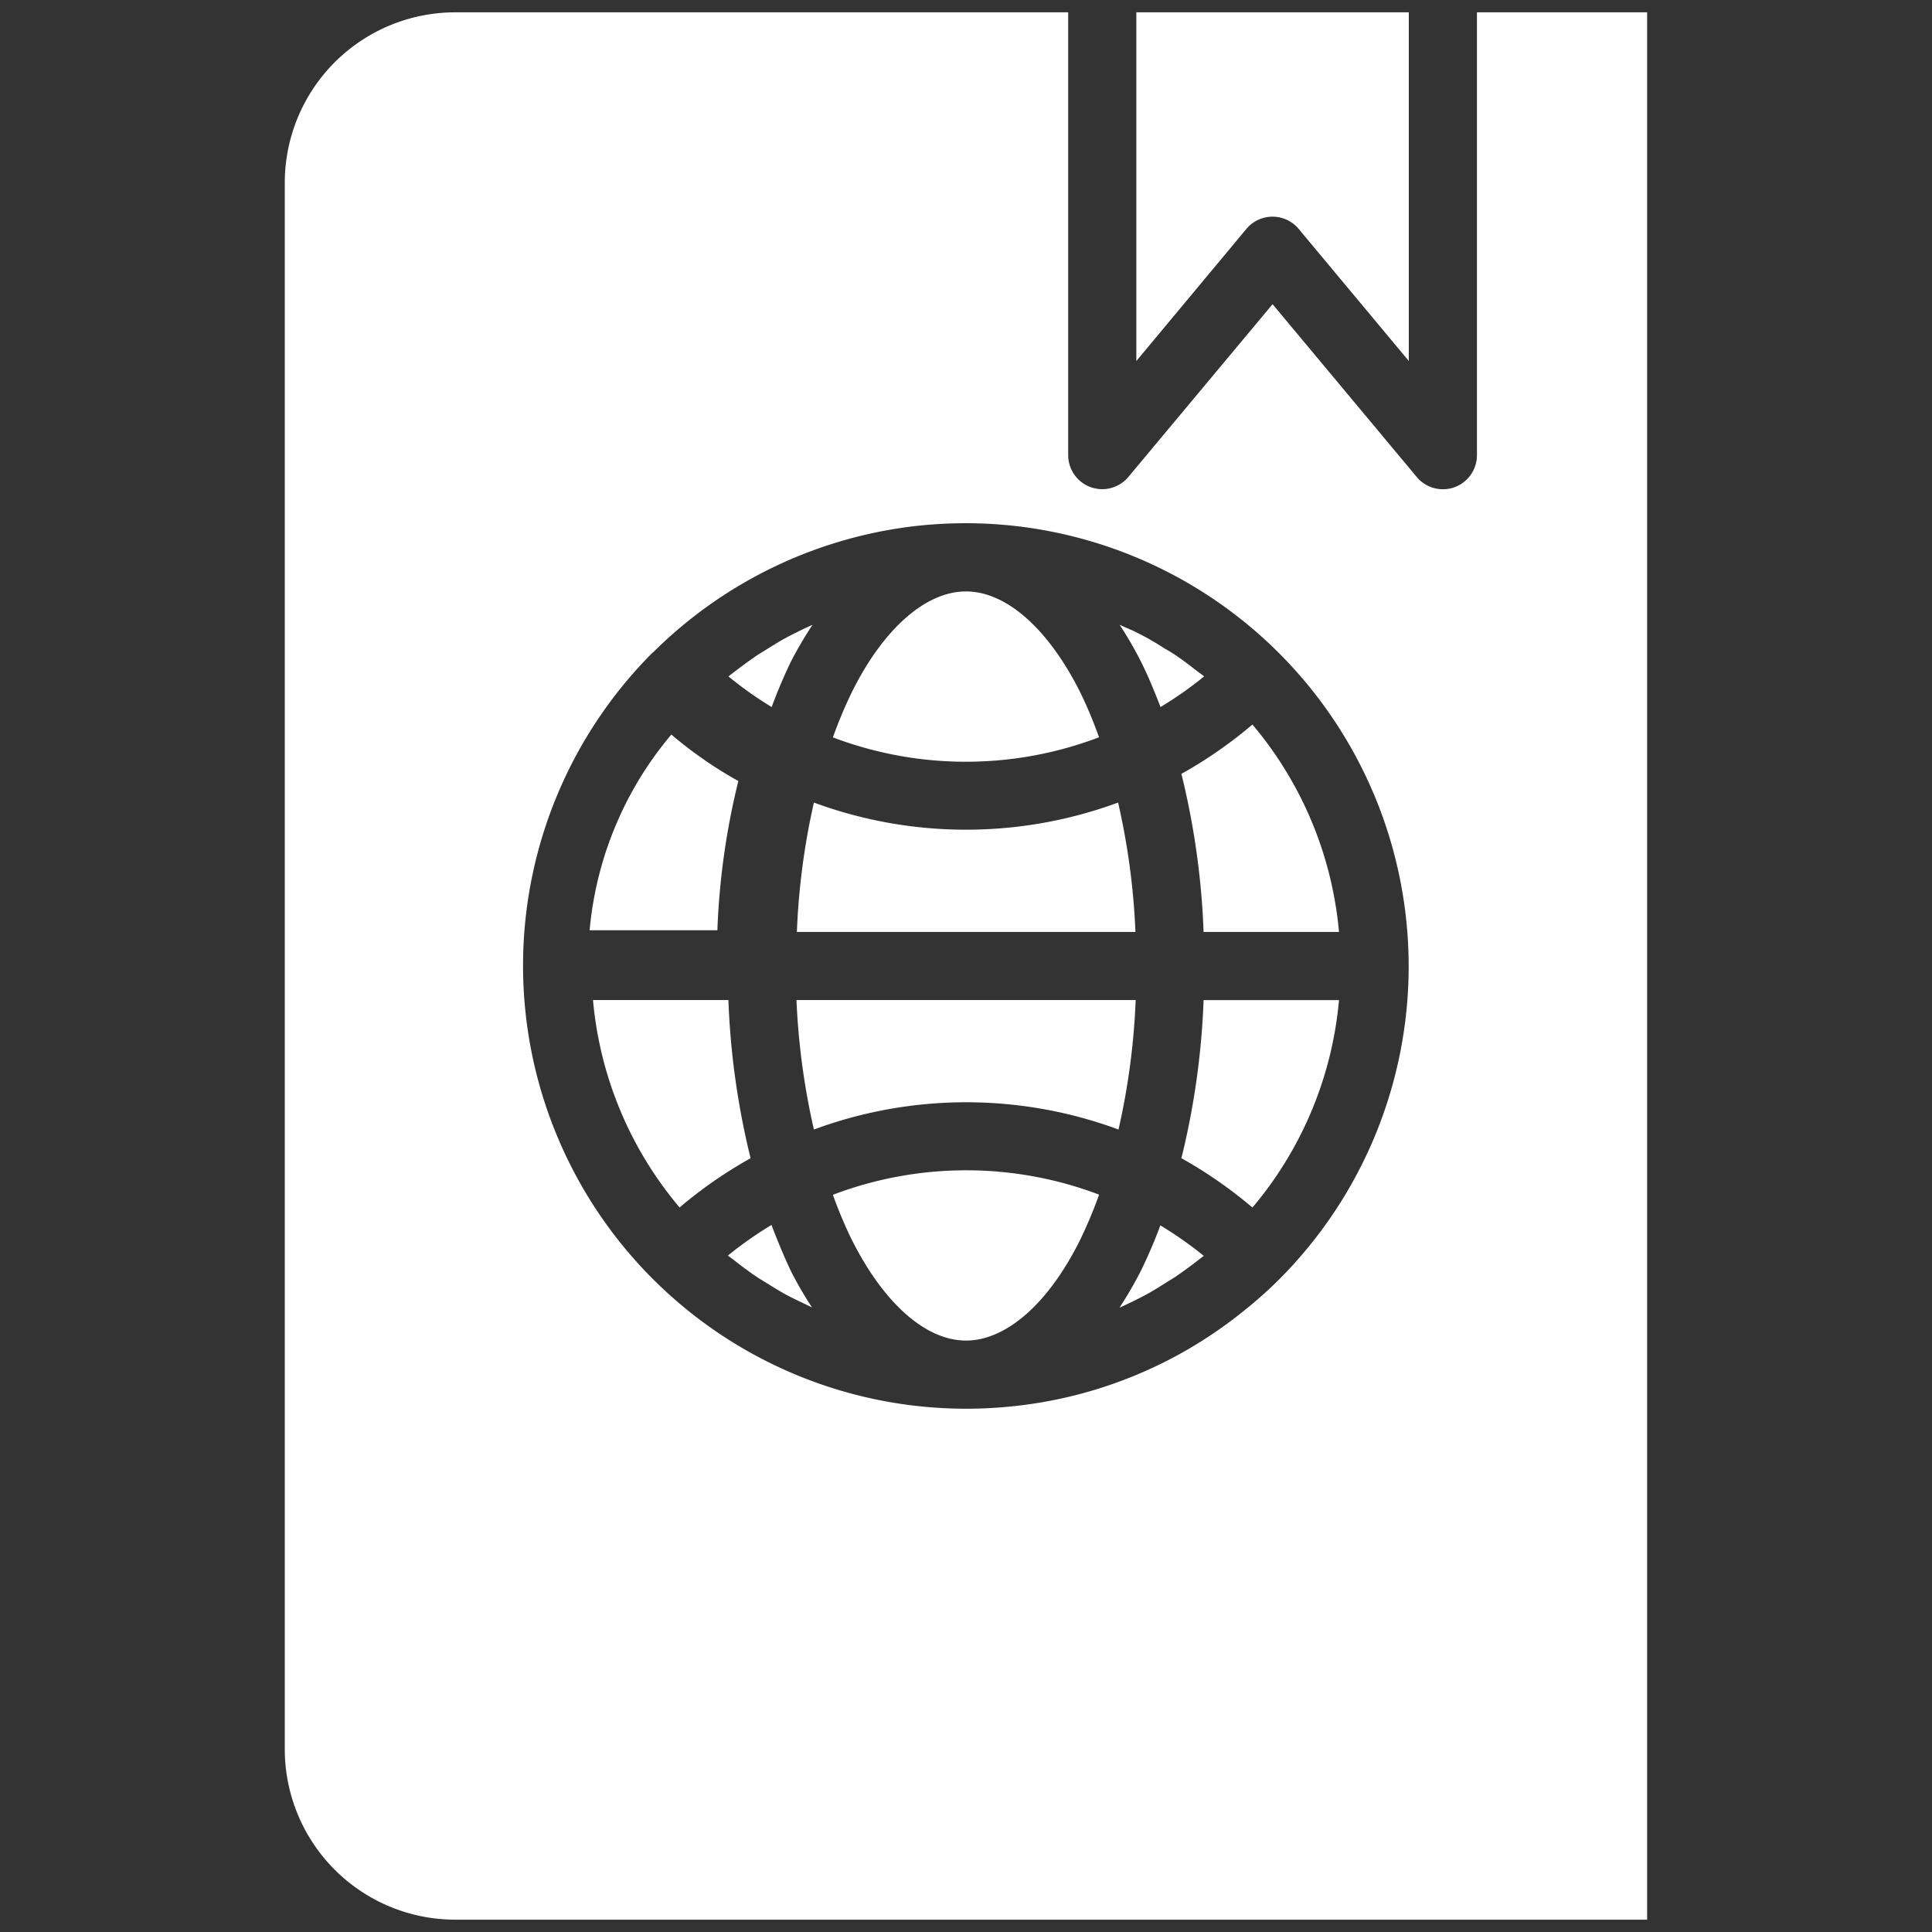 <svg id="Livello_1" data-name="Livello 1" xmlns="http://www.w3.org/2000/svg" width="235" height="235" viewBox="0 0 235 235"><rect x="0" y="0" width="235" height="235" fill="#333333" stroke="none"/><defs><style>.cls-1{fill:#fff;}</style></defs><title>passaporto</title><path id="Path_13" data-name="Path 13" class="cls-1" d="M146.4,113.36h16.47a45.37,45.37,0,0,0-10.53-25.23,54.12,54.12,0,0,1-8.64,6A94.6,94.6,0,0,1,146.4,113.36Z"/><path id="Path_14" data-name="Path 14" class="cls-1" d="M141.16,86a45.43,45.43,0,0,0,5.3-3.72l-.05-.05c-.25-.21-.52-.38-.78-.58-.85-.67-1.71-1.33-2.6-1.93-.44-.3-.9-.57-1.35-.83-.74-.47-1.48-.93-2.24-1.34-.51-.28-1-.53-1.53-.79L136.19,76a47.21,47.21,0,0,1,2.59,4.47C139.64,82.19,140.42,84.07,141.16,86Z"/><path id="Path_15" data-name="Path 15" class="cls-1" d="M133.68,89.68a52.68,52.68,0,0,0-2.32-5.54c-3.91-7.75-9-12.2-13.86-12.2s-10,4.45-13.87,12.22a55.7,55.7,0,0,0-2.32,5.53A45.59,45.59,0,0,0,133.68,89.68Z"/><path id="Path_16" data-name="Path 16" class="cls-1" d="M143.7,140.88a54.12,54.12,0,0,1,8.64,6,45.31,45.31,0,0,0,10.53-25.23H146.4A94.6,94.6,0,0,1,143.7,140.88Z"/><path id="Path_17" data-name="Path 17" class="cls-1" d="M138.78,154.56a47.87,47.87,0,0,1-2.61,4.5c.59-.27,1.18-.54,1.76-.83s1-.5,1.48-.76c.79-.42,1.55-.91,2.31-1.38.42-.28.87-.53,1.29-.81.93-.65,1.84-1.3,2.73-2l.65-.5.06,0a46.49,46.49,0,0,0-5.31-3.73A59.39,59.39,0,0,1,138.78,154.56Z"/><path id="Path_18" data-name="Path 18" class="cls-1" d="M101.31,145.33a52.58,52.58,0,0,0,2.33,5.53c3.91,7.75,9,12.2,13.86,12.2s10-4.45,13.87-12.22a55.7,55.7,0,0,0,2.32-5.53A45.61,45.61,0,0,0,101.31,145.33Z"/><path id="Path_19" data-name="Path 19" class="cls-1" d="M96.88,121.64A87.13,87.13,0,0,0,99,137.39a53.42,53.42,0,0,1,37.05,0,86.16,86.16,0,0,0,2.09-15.75Z"/><path id="Path_20" data-name="Path 20" class="cls-1" d="M93.84,149a46.29,46.29,0,0,0-5.3,3.72l0,0c.25.21.53.38.78.59.85.67,1.72,1.32,2.6,1.92.44.3.91.57,1.36.85.73.46,1.47.92,2.23,1.34.51.27,1,.53,1.54.78l1.72.83a45.14,45.14,0,0,1-2.59-4.47C95.36,152.82,94.58,150.94,93.84,149Z"/><path id="Path_21" data-name="Path 21" class="cls-1" d="M34.64,212.79A20.74,20.74,0,0,0,55.35,233.5h145V1.5H179.65V55.36a4.16,4.16,0,0,1-2.74,3.91,4.22,4.22,0,0,1-1.41.24A4.14,4.14,0,0,1,172.31,58L154.79,37,137.26,58a4.14,4.14,0,0,1-7.33-2.65V1.5H55.35A20.74,20.74,0,0,0,34.64,22.21ZM79.43,79.36A54,54,0,0,1,112.15,63.9c1.77-.17,3.55-.26,5.35-.26a53.9,53.9,0,0,1,38.07,92q-1.92,1.91-4,3.58a53.35,53.35,0,0,1-28.75,11.87,52.74,52.74,0,0,1-5.34.26,53.89,53.89,0,0,1-38.07-92Z"/><path id="Path_22" data-name="Path 22" class="cls-1" d="M138.11,113.36A86.05,86.05,0,0,0,136,97.62a53.5,53.5,0,0,1-37,0,86,86,0,0,0-2.07,15.74Z"/><path id="Path_23" data-name="Path 23" class="cls-1" d="M151.6,27.85a4.14,4.14,0,0,1,5.83-.54,3.45,3.45,0,0,1,.54.54l13.39,16.06V1.5H138.22V43.91Z"/><path id="Path_24" data-name="Path 24" class="cls-1" d="M91.3,140.88a94.6,94.6,0,0,1-2.7-19.24H72.13a45.31,45.31,0,0,0,10.53,25.23A54.12,54.12,0,0,1,91.3,140.88Z"/><path id="Path_25" data-name="Path 25" class="cls-1" d="M96.22,80.44A49,49,0,0,1,98.83,76c-.59.26-1.18.54-1.76.83s-1,.49-1.48.76c-.79.41-1.55.91-2.32,1.38-.41.27-.86.52-1.28.8-.93.65-1.84,1.31-2.73,2-.22.17-.44.33-.65.51l0,0A45.16,45.16,0,0,0,93.86,86C94.56,84.12,95.34,82.26,96.22,80.44Z"/><path id="Path_26" data-name="Path 26" class="cls-1" d="M89.81,95a50.4,50.4,0,0,1-8.15-5.65,42.82,42.82,0,0,0-9.94,23.8H87.26A89,89,0,0,1,89.81,95Z"/></svg>